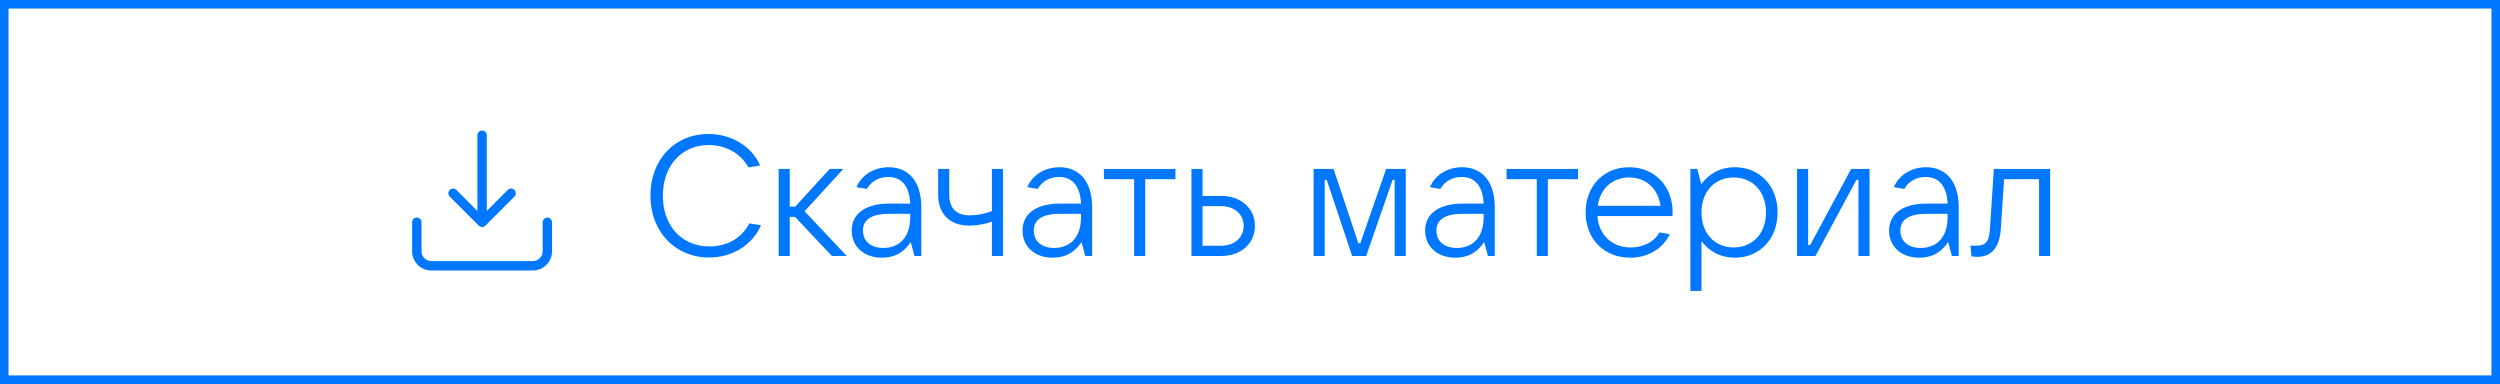 <?xml version="1.0" encoding="UTF-8"?> <svg xmlns="http://www.w3.org/2000/svg" width="293" height="45" viewBox="0 0 293 45" fill="none"><rect x="0" y="0" width="293" height="45" fill="#333333" stroke="none"/> <rect x="0.5" y="0.5" width="292" height="44" fill="white" stroke="#0077FF"></rect> <path d="M83.107 30.18C85.827 30.18 88.187 28.72 89.187 26.4L87.827 26.18C86.907 27.92 85.247 28.88 83.147 28.88C79.907 28.88 77.687 26.48 77.687 22.94C77.687 19.42 79.887 17 83.067 17C85.067 17 86.787 17.96 87.727 19.62L89.087 19.4C88.127 17.16 85.727 15.7 83.007 15.7C79.067 15.7 76.227 18.72 76.227 22.94C76.227 27.14 79.127 30.18 83.107 30.18ZM99.238 30L94.298 24.76L98.838 19.8H97.238L93.198 24.22H92.558V19.8H91.258V30H92.558V25.42H93.178L97.498 30H99.238ZM104.159 19.6C102.439 19.6 100.979 20.5 100.379 21.94L101.599 22.14C102.119 21.22 103.059 20.74 104.099 20.74C105.599 20.74 106.579 21.72 106.679 23.86H104.219C101.339 23.86 99.819 25.12 99.819 27.02C99.819 28.9 101.259 30.2 103.339 30.2C105.159 30.2 106.119 29.3 106.739 28.36L107.179 30H107.979V24.3C107.979 21.24 106.459 19.6 104.159 19.6ZM103.519 29.06C102.079 29.06 101.139 28.28 101.139 27.02C101.139 25.82 102.019 25.06 104.219 25.06H106.679V25.42C106.679 27.96 105.279 29.06 103.519 29.06ZM117.551 30V19.8H116.251V24.74C115.491 25.04 114.491 25.24 113.691 25.24C112.071 25.24 111.251 24.42 111.251 22.8V19.8H109.951V22.8C109.951 25.1 111.331 26.44 113.611 26.44C114.471 26.44 115.491 26.26 116.251 25.98V30H117.551ZM124.178 19.6C122.458 19.6 120.998 20.5 120.398 21.94L121.618 22.14C122.138 21.22 123.078 20.74 124.118 20.74C125.618 20.74 126.598 21.72 126.698 23.86H124.238C121.358 23.86 119.838 25.12 119.838 27.02C119.838 28.9 121.278 30.2 123.358 30.2C125.178 30.2 126.138 29.3 126.758 28.36L127.198 30H127.998V24.3C127.998 21.24 126.478 19.6 124.178 19.6ZM123.538 29.06C122.098 29.06 121.158 28.28 121.158 27.02C121.158 25.82 122.038 25.06 124.238 25.06H126.698V25.42C126.698 27.96 125.298 29.06 123.538 29.06ZM134.219 30V21H137.759V19.8H129.379V21H132.919V30H134.219ZM143.137 30C145.437 30 147.077 28.54 147.077 26.48C147.077 24.42 145.437 22.96 143.137 22.96H140.937V19.8H139.637V30H143.137ZM140.937 24.16H143.137C144.677 24.16 145.757 25.12 145.757 26.48C145.757 27.84 144.677 28.8 143.137 28.8H140.937V24.16ZM155.254 30V21.08H155.494L158.474 30H160.114L163.214 21.08H163.454V30H164.754V19.8H162.454L159.434 28.5H159.194L156.294 19.8H153.954V30H155.254ZM171.366 19.6C169.646 19.6 168.186 20.5 167.586 21.94L168.806 22.14C169.326 21.22 170.266 20.74 171.306 20.74C172.806 20.74 173.786 21.72 173.886 23.86H171.426C168.546 23.86 167.026 25.12 167.026 27.02C167.026 28.9 168.466 30.2 170.546 30.2C172.366 30.2 173.326 29.3 173.946 28.36L174.386 30H175.186V24.3C175.186 21.24 173.666 19.6 171.366 19.6ZM170.726 29.06C169.286 29.06 168.346 28.28 168.346 27.02C168.346 25.82 169.226 25.06 171.426 25.06H173.886V25.42C173.886 27.96 172.486 29.06 170.726 29.06ZM181.407 30V21H184.947V19.8H176.567V21H180.107V30H181.407ZM196.034 24.9C196.034 21.8 193.914 19.6 190.934 19.6C187.954 19.6 185.834 21.8 185.834 24.9C185.834 28 187.994 30.2 191.054 30.2C193.034 30.2 194.814 29.26 195.714 27.44L194.494 27.24C193.954 28.24 192.714 29 191.114 29C188.934 29 187.374 27.54 187.214 25.32H196.014C196.034 25.06 196.034 25.04 196.034 24.9ZM190.934 20.8C192.914 20.8 194.334 22.12 194.614 24.12H187.254C187.534 22.12 188.974 20.8 190.934 20.8ZM199.414 34.1V28.26C200.154 29.24 201.394 30.2 203.334 30.2C206.234 30.2 208.334 28 208.334 24.9C208.334 21.8 206.234 19.6 203.334 19.6C201.374 19.6 200.134 20.58 199.394 21.58L198.914 19.8H198.114V34.1H199.414ZM203.174 29C200.954 29 199.414 27.34 199.414 24.9C199.414 22.46 200.954 20.8 203.174 20.8C205.434 20.8 206.974 22.46 206.974 24.9C206.974 27.34 205.434 29 203.174 29ZM212.774 30L217.574 21.08H217.814V30H219.114V19.8H216.954L212.154 28.72H211.914V19.8H210.614V30H212.774ZM225.741 19.6C224.021 19.6 222.561 20.5 221.961 21.94L223.181 22.14C223.701 21.22 224.641 20.74 225.681 20.74C227.181 20.74 228.161 21.72 228.261 23.86H225.801C222.921 23.86 221.401 25.12 221.401 27.02C221.401 28.9 222.841 30.2 224.921 30.2C226.741 30.2 227.701 29.3 228.321 28.36L228.761 30H229.561V24.3C229.561 21.24 228.041 19.6 225.741 19.6ZM225.101 29.06C223.661 29.06 222.721 28.28 222.721 27.02C222.721 25.82 223.601 25.06 225.801 25.06H228.261V25.42C228.261 27.96 226.861 29.06 225.101 29.06ZM233.217 26.86C233.117 28.34 232.757 28.8 231.517 28.8C231.437 28.8 231.197 28.8 230.937 28.78L231.057 30.04C231.297 30.08 231.537 30.1 231.757 30.1C233.397 30.1 234.357 29 234.497 26.82L234.877 21H238.977V30H240.277V19.8H233.677L233.217 26.86Z" fill="#0077FF"></path> <path d="M56.238 26.695L56.238 26.695L56.231 26.692C56.146 26.659 56.068 26.609 56.001 26.546L52.603 23.147C52.537 23.082 52.485 23.005 52.45 22.919C52.415 22.834 52.397 22.742 52.397 22.65C52.397 22.558 52.415 22.466 52.45 22.381C52.485 22.295 52.537 22.218 52.603 22.153C52.668 22.087 52.745 22.035 52.831 22C52.916 21.965 53.008 21.947 53.1 21.947C53.192 21.947 53.284 21.965 53.369 22C53.455 22.035 53.532 22.087 53.597 22.152C53.597 22.152 53.597 22.152 53.597 22.153L55.544 24.107L55.8 24.365V24.002V15.85C55.8 15.664 55.874 15.486 56.005 15.355C56.136 15.224 56.314 15.15 56.5 15.15C56.686 15.15 56.864 15.224 56.995 15.355C57.126 15.486 57.2 15.664 57.2 15.85V24.002V24.365L57.456 24.107L59.403 22.153C59.403 22.152 59.403 22.152 59.403 22.152C59.535 22.021 59.714 21.947 59.9 21.947C60.087 21.947 60.266 22.021 60.397 22.153C60.529 22.285 60.603 22.463 60.603 22.65C60.603 22.837 60.529 23.015 60.397 23.147L56.999 26.546C56.932 26.609 56.854 26.659 56.769 26.692L56.769 26.692L56.762 26.695C56.68 26.731 56.59 26.75 56.5 26.75C56.41 26.75 56.32 26.731 56.238 26.695ZM63.655 25.555C63.786 25.424 63.964 25.35 64.15 25.35C64.336 25.35 64.514 25.424 64.645 25.555C64.776 25.686 64.85 25.864 64.85 26.05V29.45C64.85 30.087 64.597 30.697 64.147 31.147C63.697 31.597 63.087 31.85 62.45 31.85H50.55C49.913 31.85 49.303 31.597 48.853 31.147C48.403 30.697 48.15 30.087 48.15 29.45V26.05C48.15 25.864 48.224 25.686 48.355 25.555C48.486 25.424 48.664 25.35 48.85 25.35C49.036 25.35 49.214 25.424 49.345 25.555C49.476 25.686 49.55 25.864 49.55 26.05V29.45C49.55 29.715 49.655 29.97 49.843 30.157C50.03 30.345 50.285 30.45 50.55 30.45H62.45C62.715 30.45 62.97 30.345 63.157 30.157C63.345 29.97 63.45 29.715 63.45 29.45V26.05C63.45 25.864 63.524 25.686 63.655 25.555Z" fill="#0077FF" stroke="white" stroke-width="0.3"></path> </svg> 